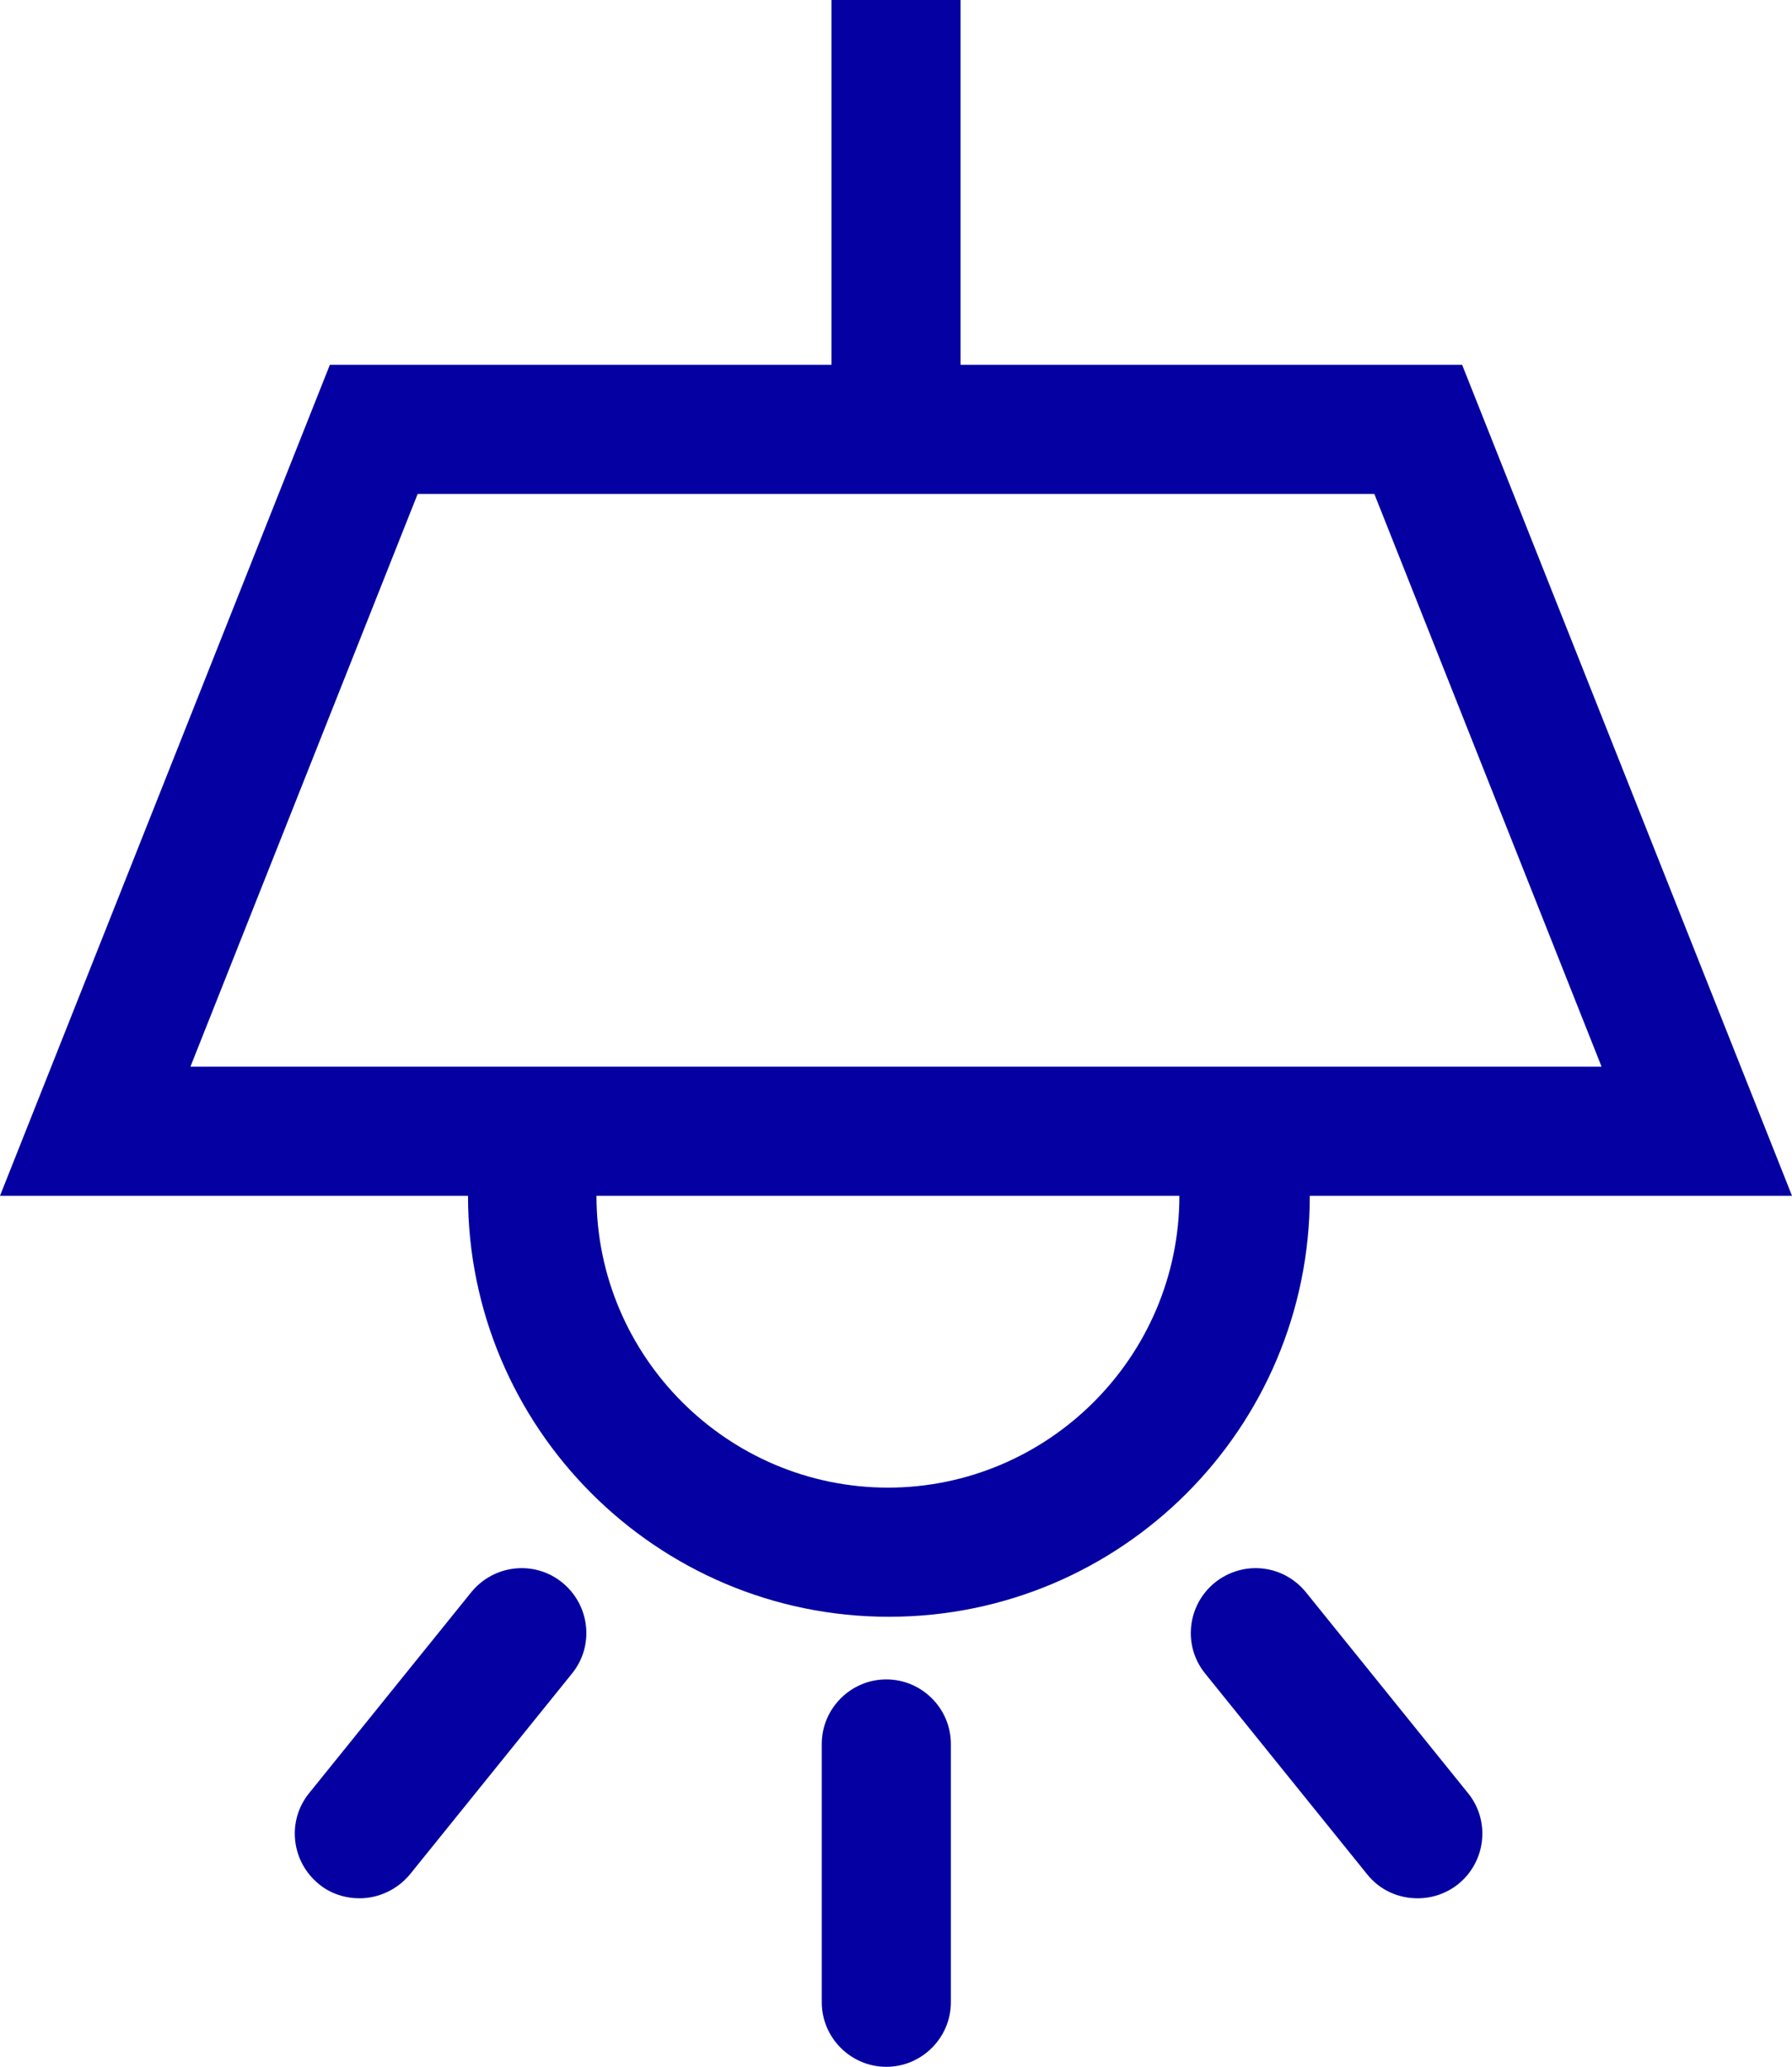 <?xml version="1.0" encoding="UTF-8"?><svg id="Capa_2" xmlns="http://www.w3.org/2000/svg" viewBox="0 0 27.76 32.01"><defs><style>.cls-1{fill:#0500a1;stroke-width:0px;}</style></defs><g id="Capa_2-2"><path class="cls-1" d="m20.28,18.52h7.48l-5.11-12.87h-7.77V0h-2v5.65h-7.77L0,18.52h7.25c0,3.59,2.92,6.52,6.52,6.52s6.52-2.92,6.52-6.52h0ZM6.46,7.65h14.83l3.52,8.87H2.95l3.52-8.87Zm7.3,15.39c-2.49,0-4.52-2.03-4.52-4.52h0s9.03,0,9.03,0h0c0,2.49-2.03,4.52-4.52,4.52Z"/><path class="cls-1" d="m7.3,24.66l-2.51,3.11c-.35.43-.28,1.06.15,1.41.18.15.41.22.63.22.29,0,.58-.13.78-.37l2.51-3.11c.35-.43.28-1.06-.15-1.41-.43-.35-1.06-.28-1.41.15Z"/><path class="cls-1" d="m20.23,24.66c-.35-.43-.97-.5-1.41-.15-.43.35-.5.98-.15,1.41l2.51,3.11c.2.25.49.37.78.37.22,0,.44-.07.63-.22.43-.35.5-.98.15-1.41l-2.51-3.11Z"/><path class="cls-1" d="m13.73,26.01c-.55,0-1,.45-1,1v4c0,.55.45,1,1,1s1-.45,1-1v-4c0-.55-.45-1-1-1Z"/></g></svg>